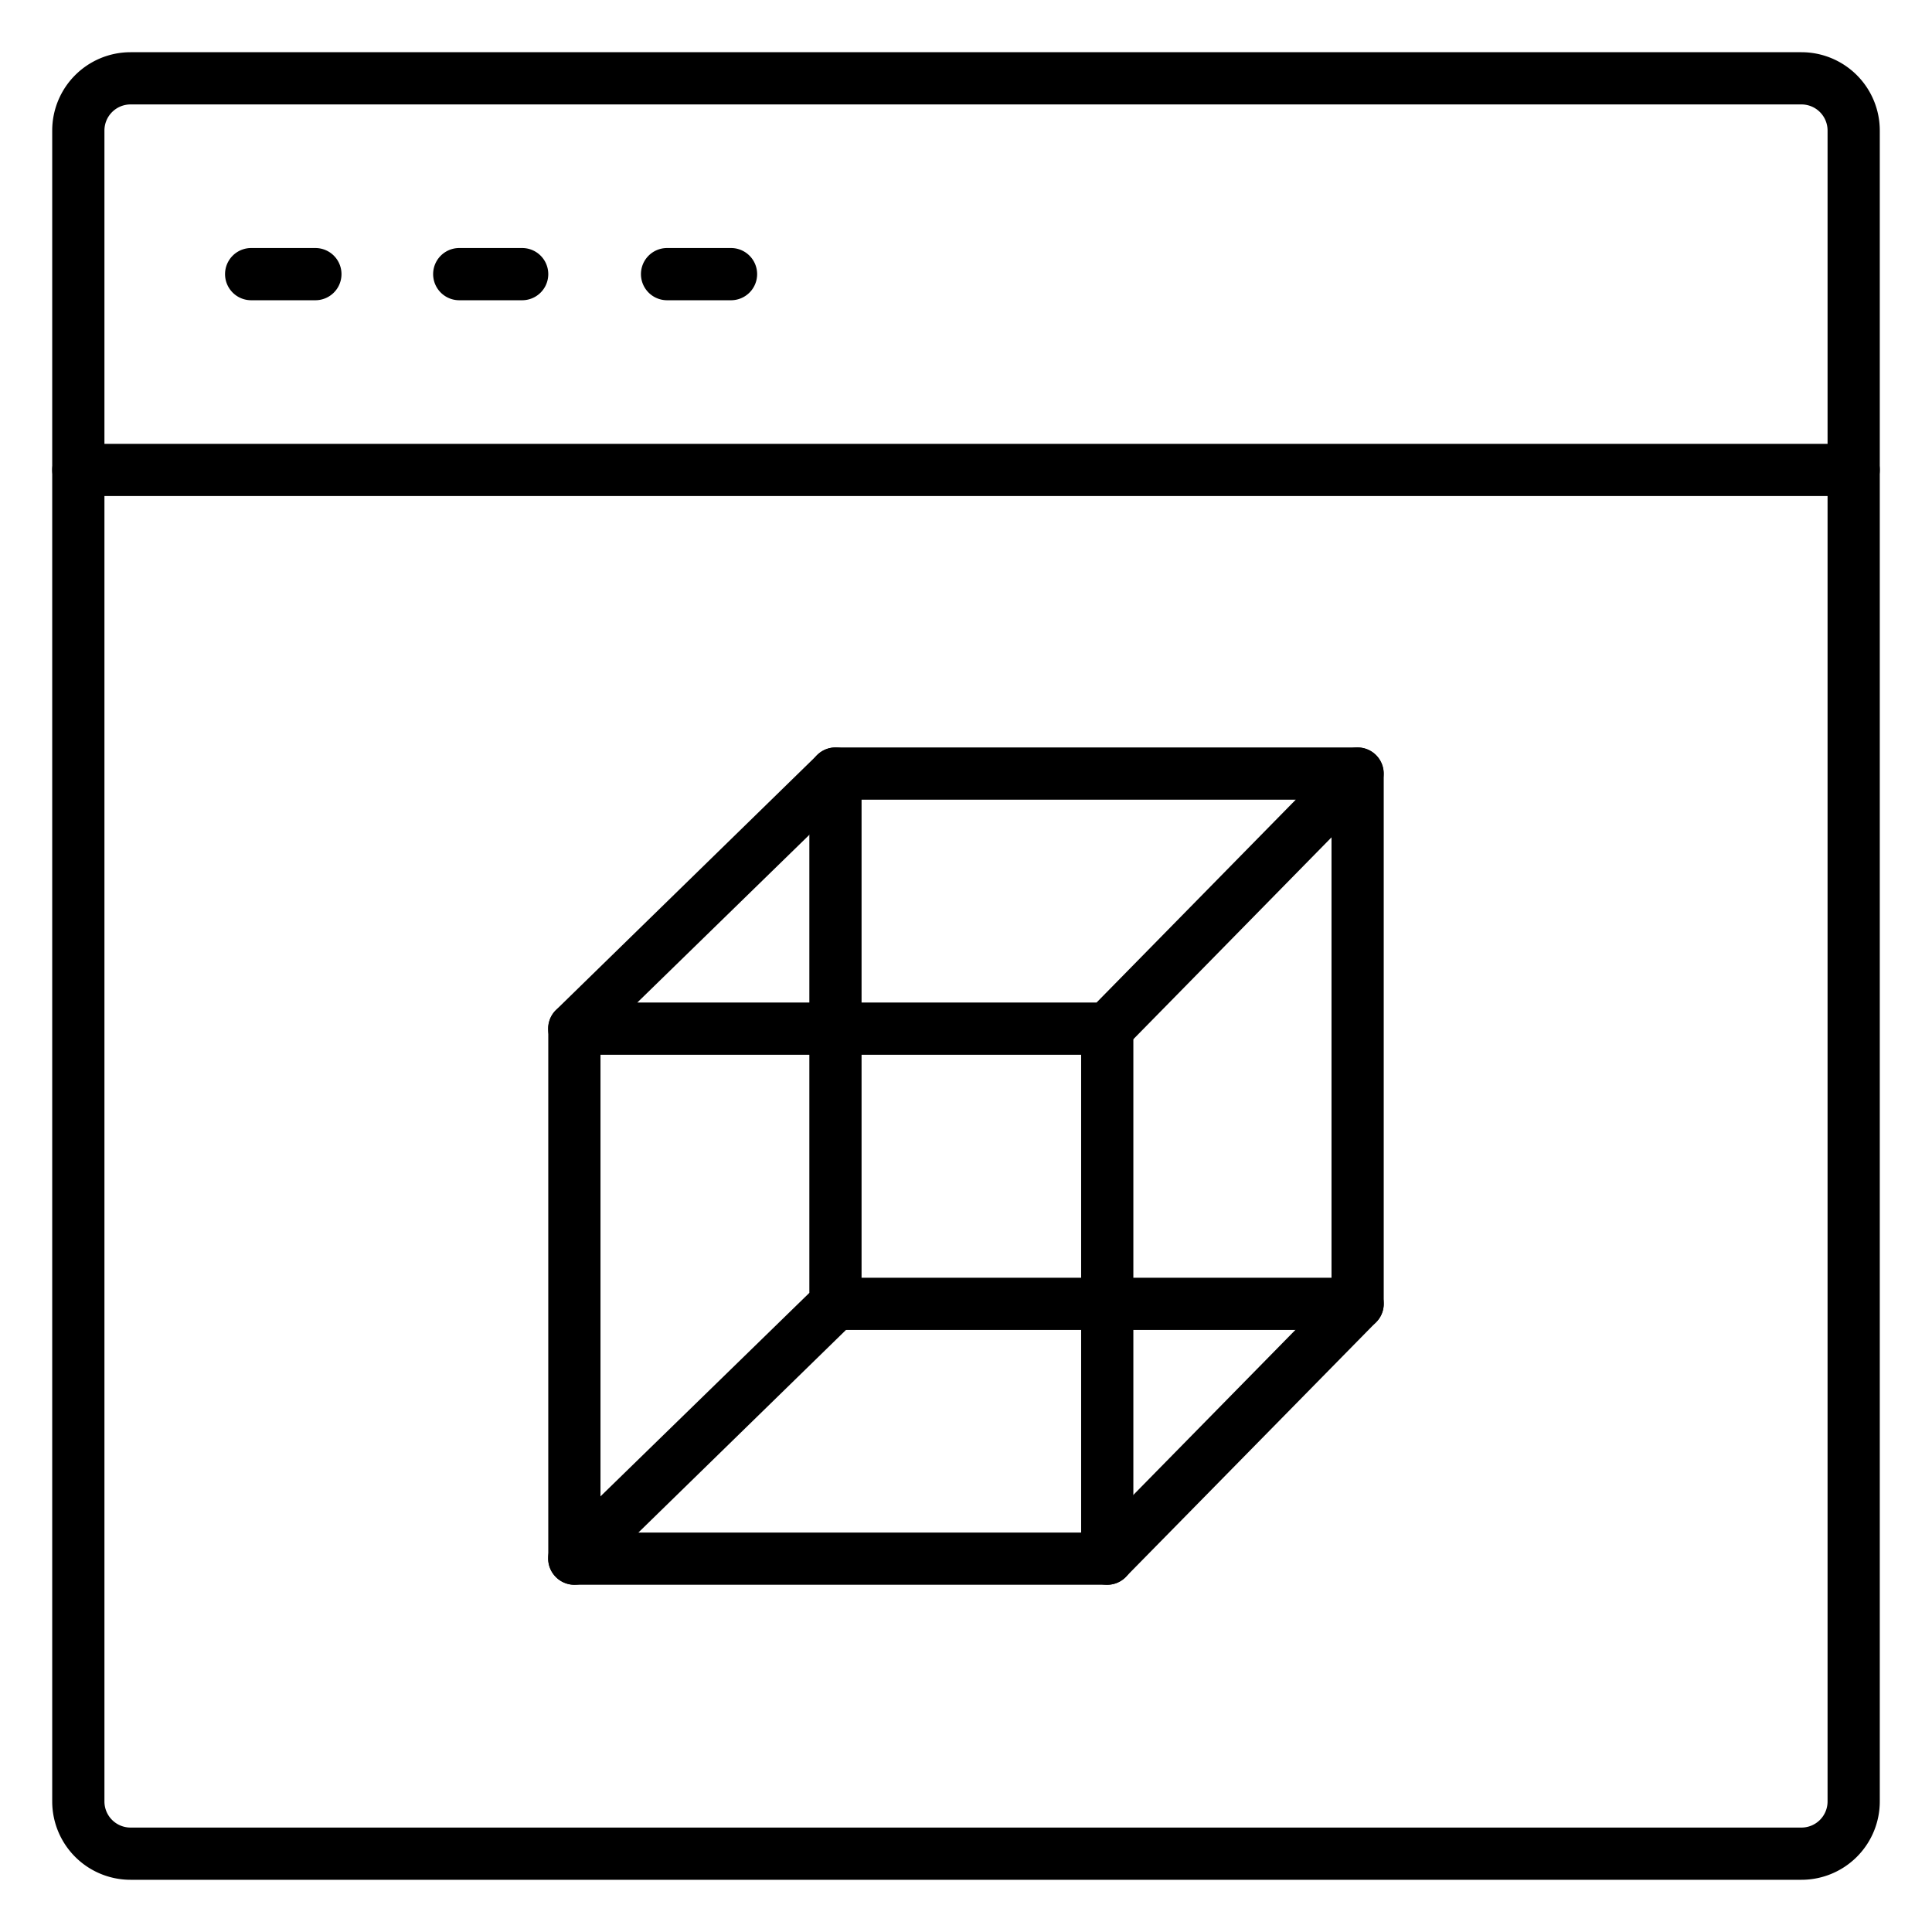 <svg xmlns="http://www.w3.org/2000/svg" viewBox="0 0 74 74"><path d="M12.08,11.5H9.62a1,1,0,1,1,0-2h2.46a1,1,0,0,1,0,2Z"></path><path d="M69,72H5a3,3,0,0,1-3-3V5A3,3,0,0,1,5,2H69a3,3,0,0,1,3,3V69A3,3,0,0,1,69,72ZM5,4A1,1,0,0,0,4,5V69a1,1,0,0,0,1,1H69a1,1,0,0,0,1-1V5a1,1,0,0,0-1-1Z"></path><path d="M71 19H3a1 1 0 010-2H71a1 1 0 010 2zM20 11.5H17.59a1 1 0 010-2H20a1 1 0 010 2zM28 11.5H25.55a1 1 0 110-2H28a1 1 0 010 2zM42.41 40.4H22a1 1 0 01-.7-1.72l10-9.76a1 1 0 01.7-.29H52a1 1 0 01.92.62 1 1 0 01-.21 1.08L43.12 40.1A1 1 0 0142.41 40.4zm-18-2H42l7.63-7.77H32.38z"></path><path d="M42.41,60.7H22a1,1,0,0,1-1-1V39.4a1,1,0,0,1,2,0V58.7H41.41V39.4a1,1,0,0,1,2,0V59.7A1,1,0,0,1,42.41,60.7Z"></path><path d="M42.41 60.7a1 1 0 01-.71-.29 1 1 0 010-1.41L51 49.53V29.63a1 1 0 112 0V49.94a1 1 0 01-.29.7L43.12 60.4A1 1 0 0142.41 60.7zM22 60.7a1 1 0 01-.71-.3 1 1 0 010-1.42L31 49.52V29.63a1 1 0 112 0V49.94a1 1 0 01-.3.71l-10 9.76A1 1 0 0122 60.7z"></path><path d="M52,50.94H32a1,1,0,0,1,0-2H52a1,1,0,0,1,0,2Z"></path></svg>